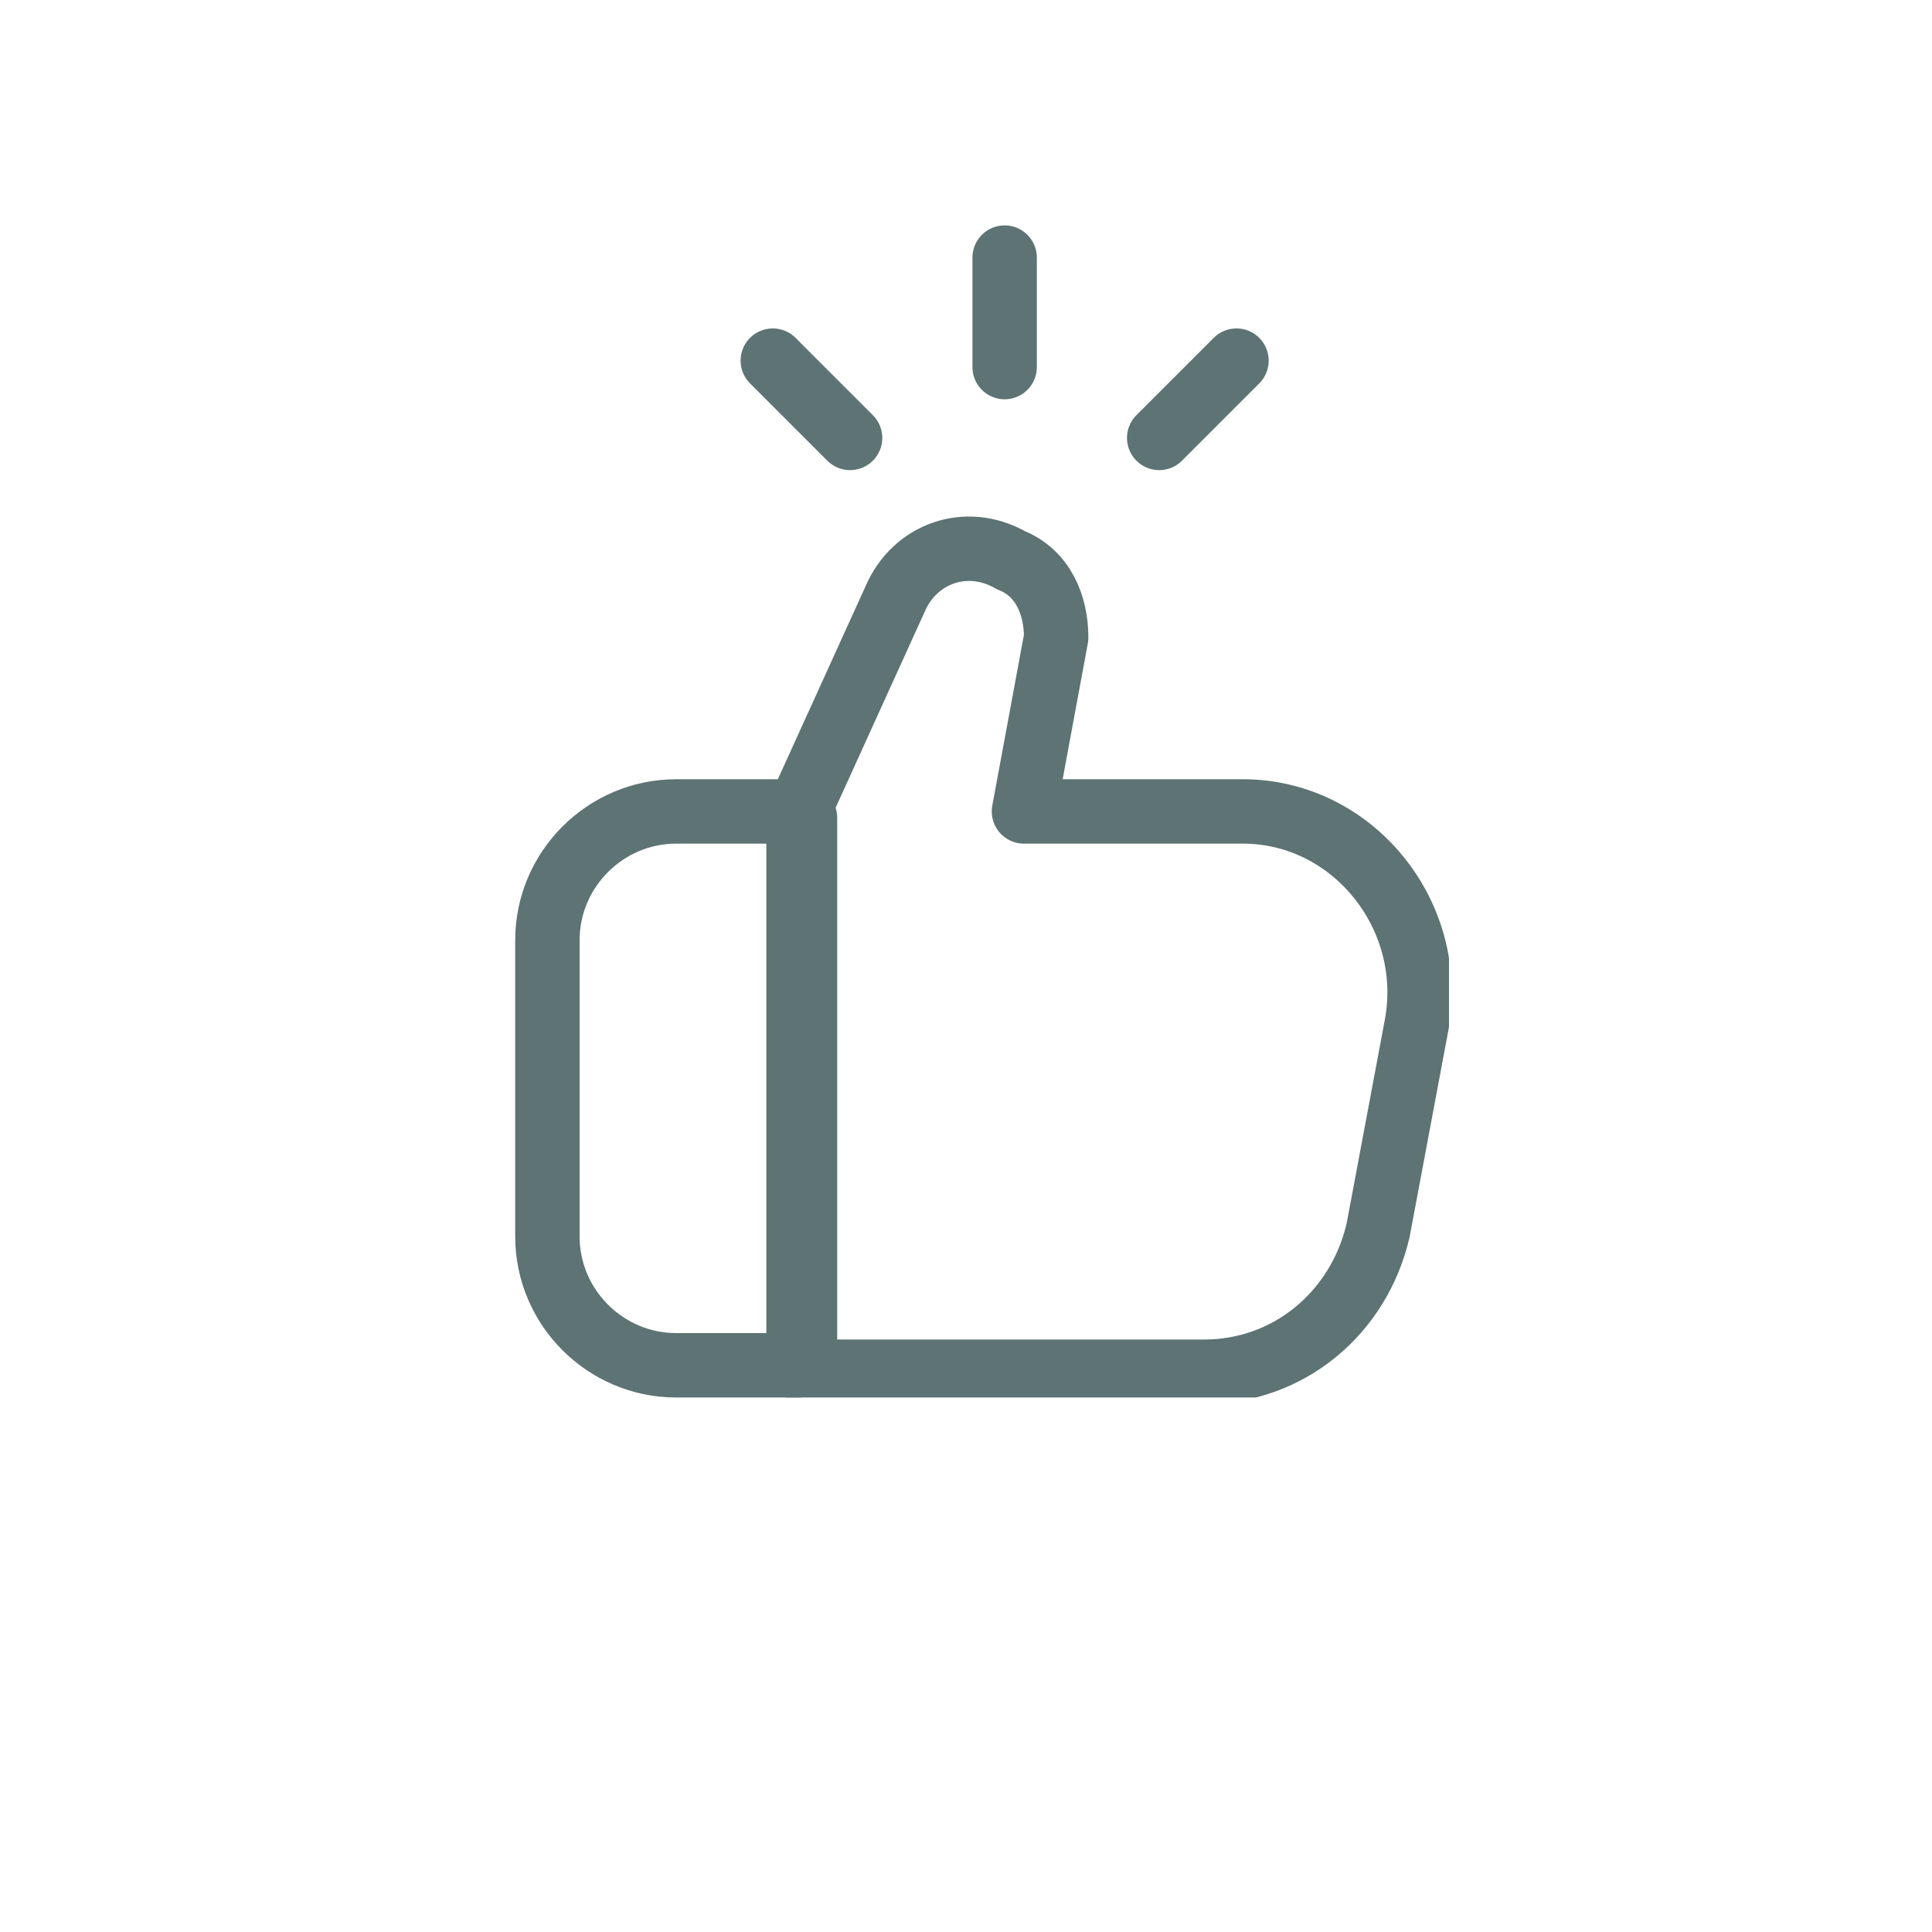 <?xml version="1.0" encoding="UTF-8"?>
<svg id="Layer_1" xmlns="http://www.w3.org/2000/svg" version="1.1" xmlns:xlink="http://www.w3.org/1999/xlink" viewBox="0 0 30 30">
  <!-- Generator: Adobe Illustrator 29.7.1, SVG Export Plug-In . SVG Version: 2.1.1 Build 8)  -->
  <defs>
    <style>
      .st0, .st1 {
        fill: none;
      }

      .st1 {
        stroke: #5d7374;
        stroke-linecap: round;
        stroke-linejoin: round;
      }

      .st2 {
        clip-path: url(#clippath);
      }
    </style>
    <clipPath id="clippath">
      <rect class="st0" x="8" y="8" width="14.5" height="13.7"/>
    </clipPath>
  </defs>
  <g class="st2">
    <g>
      <path class="st1" d="M10.5,12.6h1.9v8.6h-1.9c-1.1,0-2-.9-2-2v-4.6c0-1.1.9-2,2-2h0Z"/>
      <path class="st1" d="M16,12.6h3.3c1.7,0,3,1.6,2.7,3.3l-.6,3.2c-.3,1.3-1.4,2.2-2.7,2.2h-6.2v-8.6"/>
      <path class="st1" d="M12.4,12.6l1.5-3.3c.3-.7,1.1-1,1.8-.6.5.2.7.7.7,1.2l-.5,2.7"/>
    </g>
  </g>
  <path class="st1" d="M15.6,5.7v-1.7"/>
  <path class="st1" d="M18,6.8l1.2-1.2"/>
  <path class="st1" d="M13.2,6.8l-1.2-1.2"/>
</svg>